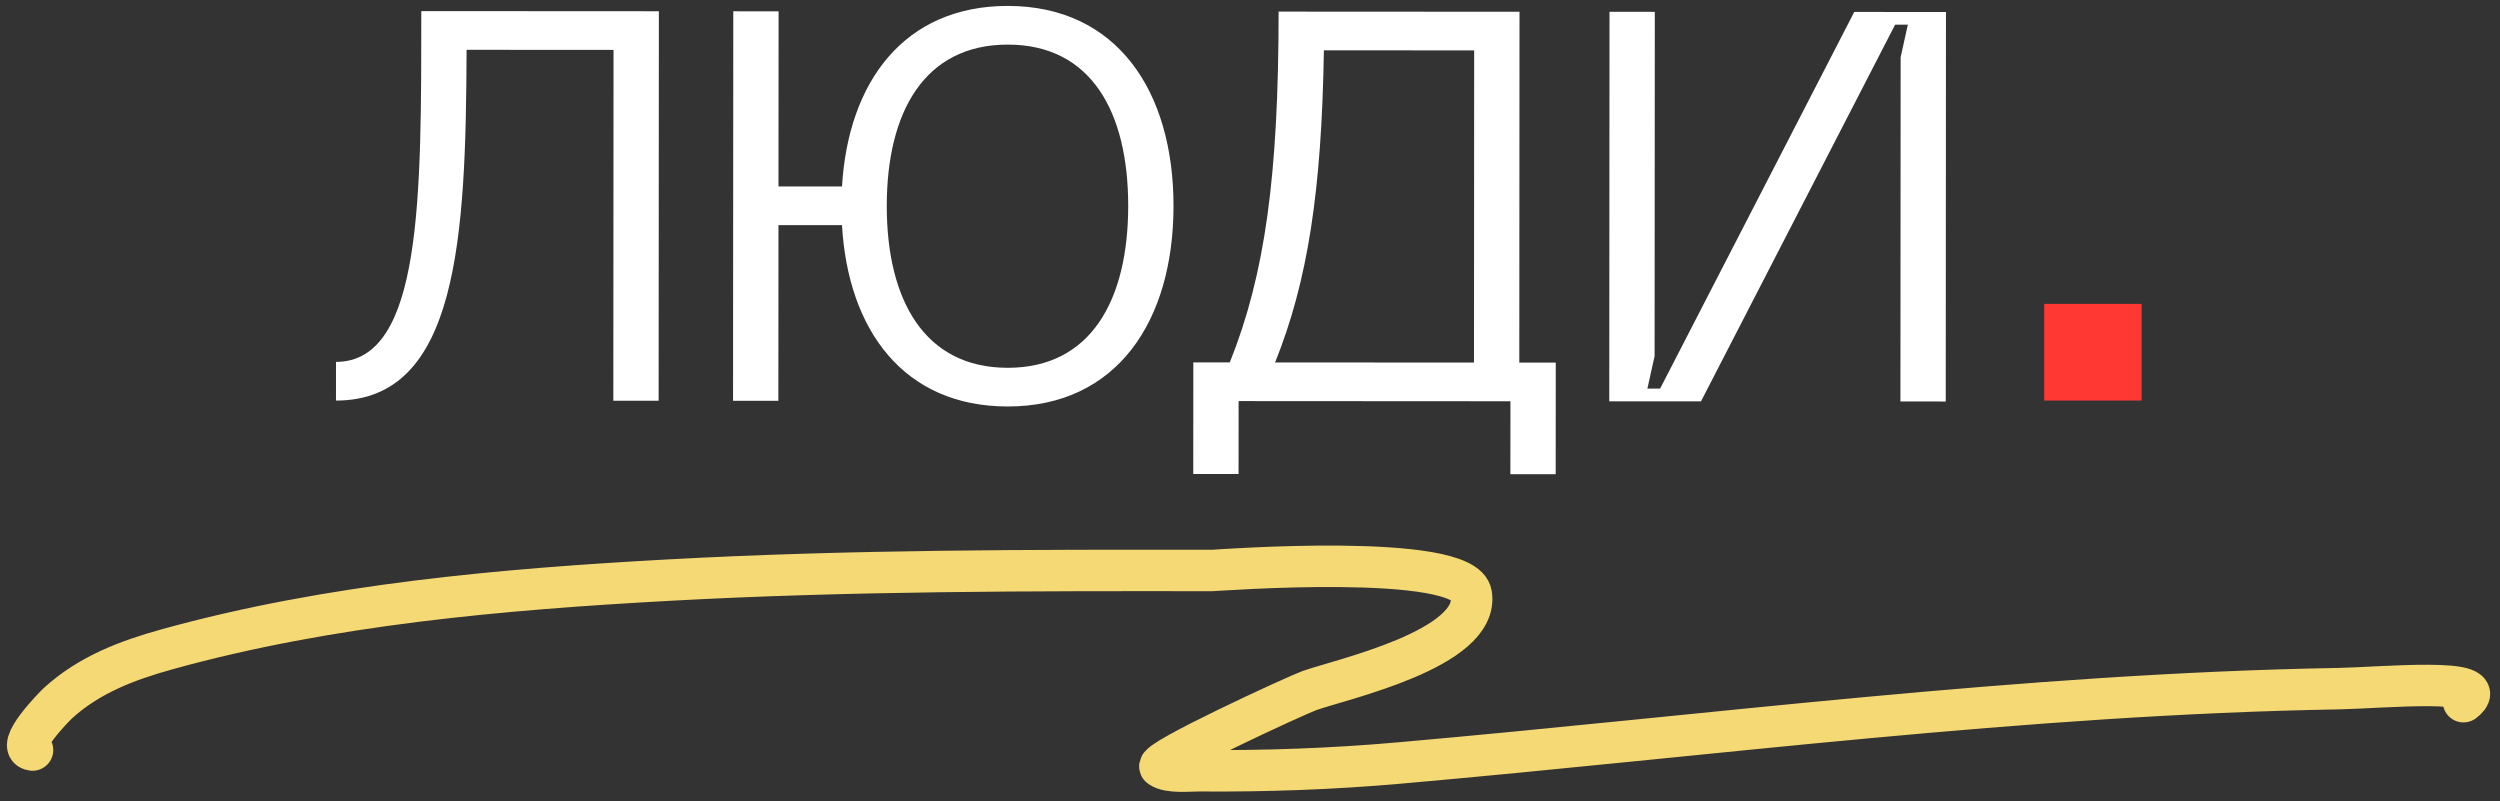 <?xml version="1.0" encoding="UTF-8"?> <svg xmlns="http://www.w3.org/2000/svg" width="181" height="58" viewBox="0 0 181 58" fill="none"><rect x="0" y="0" width="181" height="58" fill="#333333" stroke="none"/> <path d="M47.702 0.814L47.685 29.015L44.405 29.013L44.42 3.613L33.78 3.606C33.732 17.206 33.165 29.006 24.325 29.001L24.326 26.201C30.606 26.204 30.494 14.084 30.502 0.804L47.702 0.814ZM72.97 0.429C80.89 0.434 84.967 6.636 84.962 14.916C84.957 23.236 80.873 29.434 72.953 29.429C65.433 29.425 61.396 23.902 60.961 16.302L56.361 16.3L56.353 29.02L53.073 29.018L53.09 0.818L56.37 0.82L56.362 13.5L60.962 13.502C61.407 5.943 65.45 0.425 72.97 0.429ZM72.955 26.629C78.995 26.633 81.678 21.715 81.682 14.915C81.686 8.114 79.009 3.233 72.969 3.229C66.929 3.226 64.206 8.104 64.202 14.904C64.198 21.704 66.915 26.626 72.955 26.629ZM109.997 26.251L112.637 26.253L112.632 34.333L109.352 34.331L109.355 29.051L89.675 29.039L89.672 34.319L86.392 34.317L86.397 26.237L89.037 26.239C91.601 19.84 92.565 12.681 92.572 0.841L110.012 0.851L109.997 26.251ZM92.317 26.241L106.717 26.249L106.73 3.649L95.85 3.643C95.684 13.843 94.68 20.362 92.317 26.241ZM140.888 0.869L140.871 29.069L137.591 29.067L137.606 4.147L138.127 1.788L137.207 1.787L123.151 29.059L116.511 29.055L116.528 0.855L119.808 0.857L119.793 25.777L119.271 28.137L120.191 28.137L134.248 0.865L140.888 0.869Z" fill="white"></path> <rect x="148" y="22" width="7.057" height="7" fill="#FF3833"></rect> <path d="M2.356 54.303C0.991 54.133 3.977 51.108 4.189 50.914C6.453 48.849 9.214 47.806 12.134 46.998C23.866 43.75 36.363 42.658 48.467 41.998C61.536 41.285 74.66 41.287 87.745 41.303C87.998 41.304 106.036 39.93 106.522 43.026C107.144 46.979 97.07 49.192 94.8 49.998C93.902 50.317 83.429 55.13 83.995 55.526C84.635 55.974 86.145 55.798 86.8 55.803C91.633 55.841 96.425 55.671 101.245 55.248C123.933 53.254 146.497 50.254 169.3 49.859C172.335 49.806 180.784 48.982 178.356 50.803" stroke="#F5D974" stroke-width="3" stroke-linecap="round"></path> </svg> 